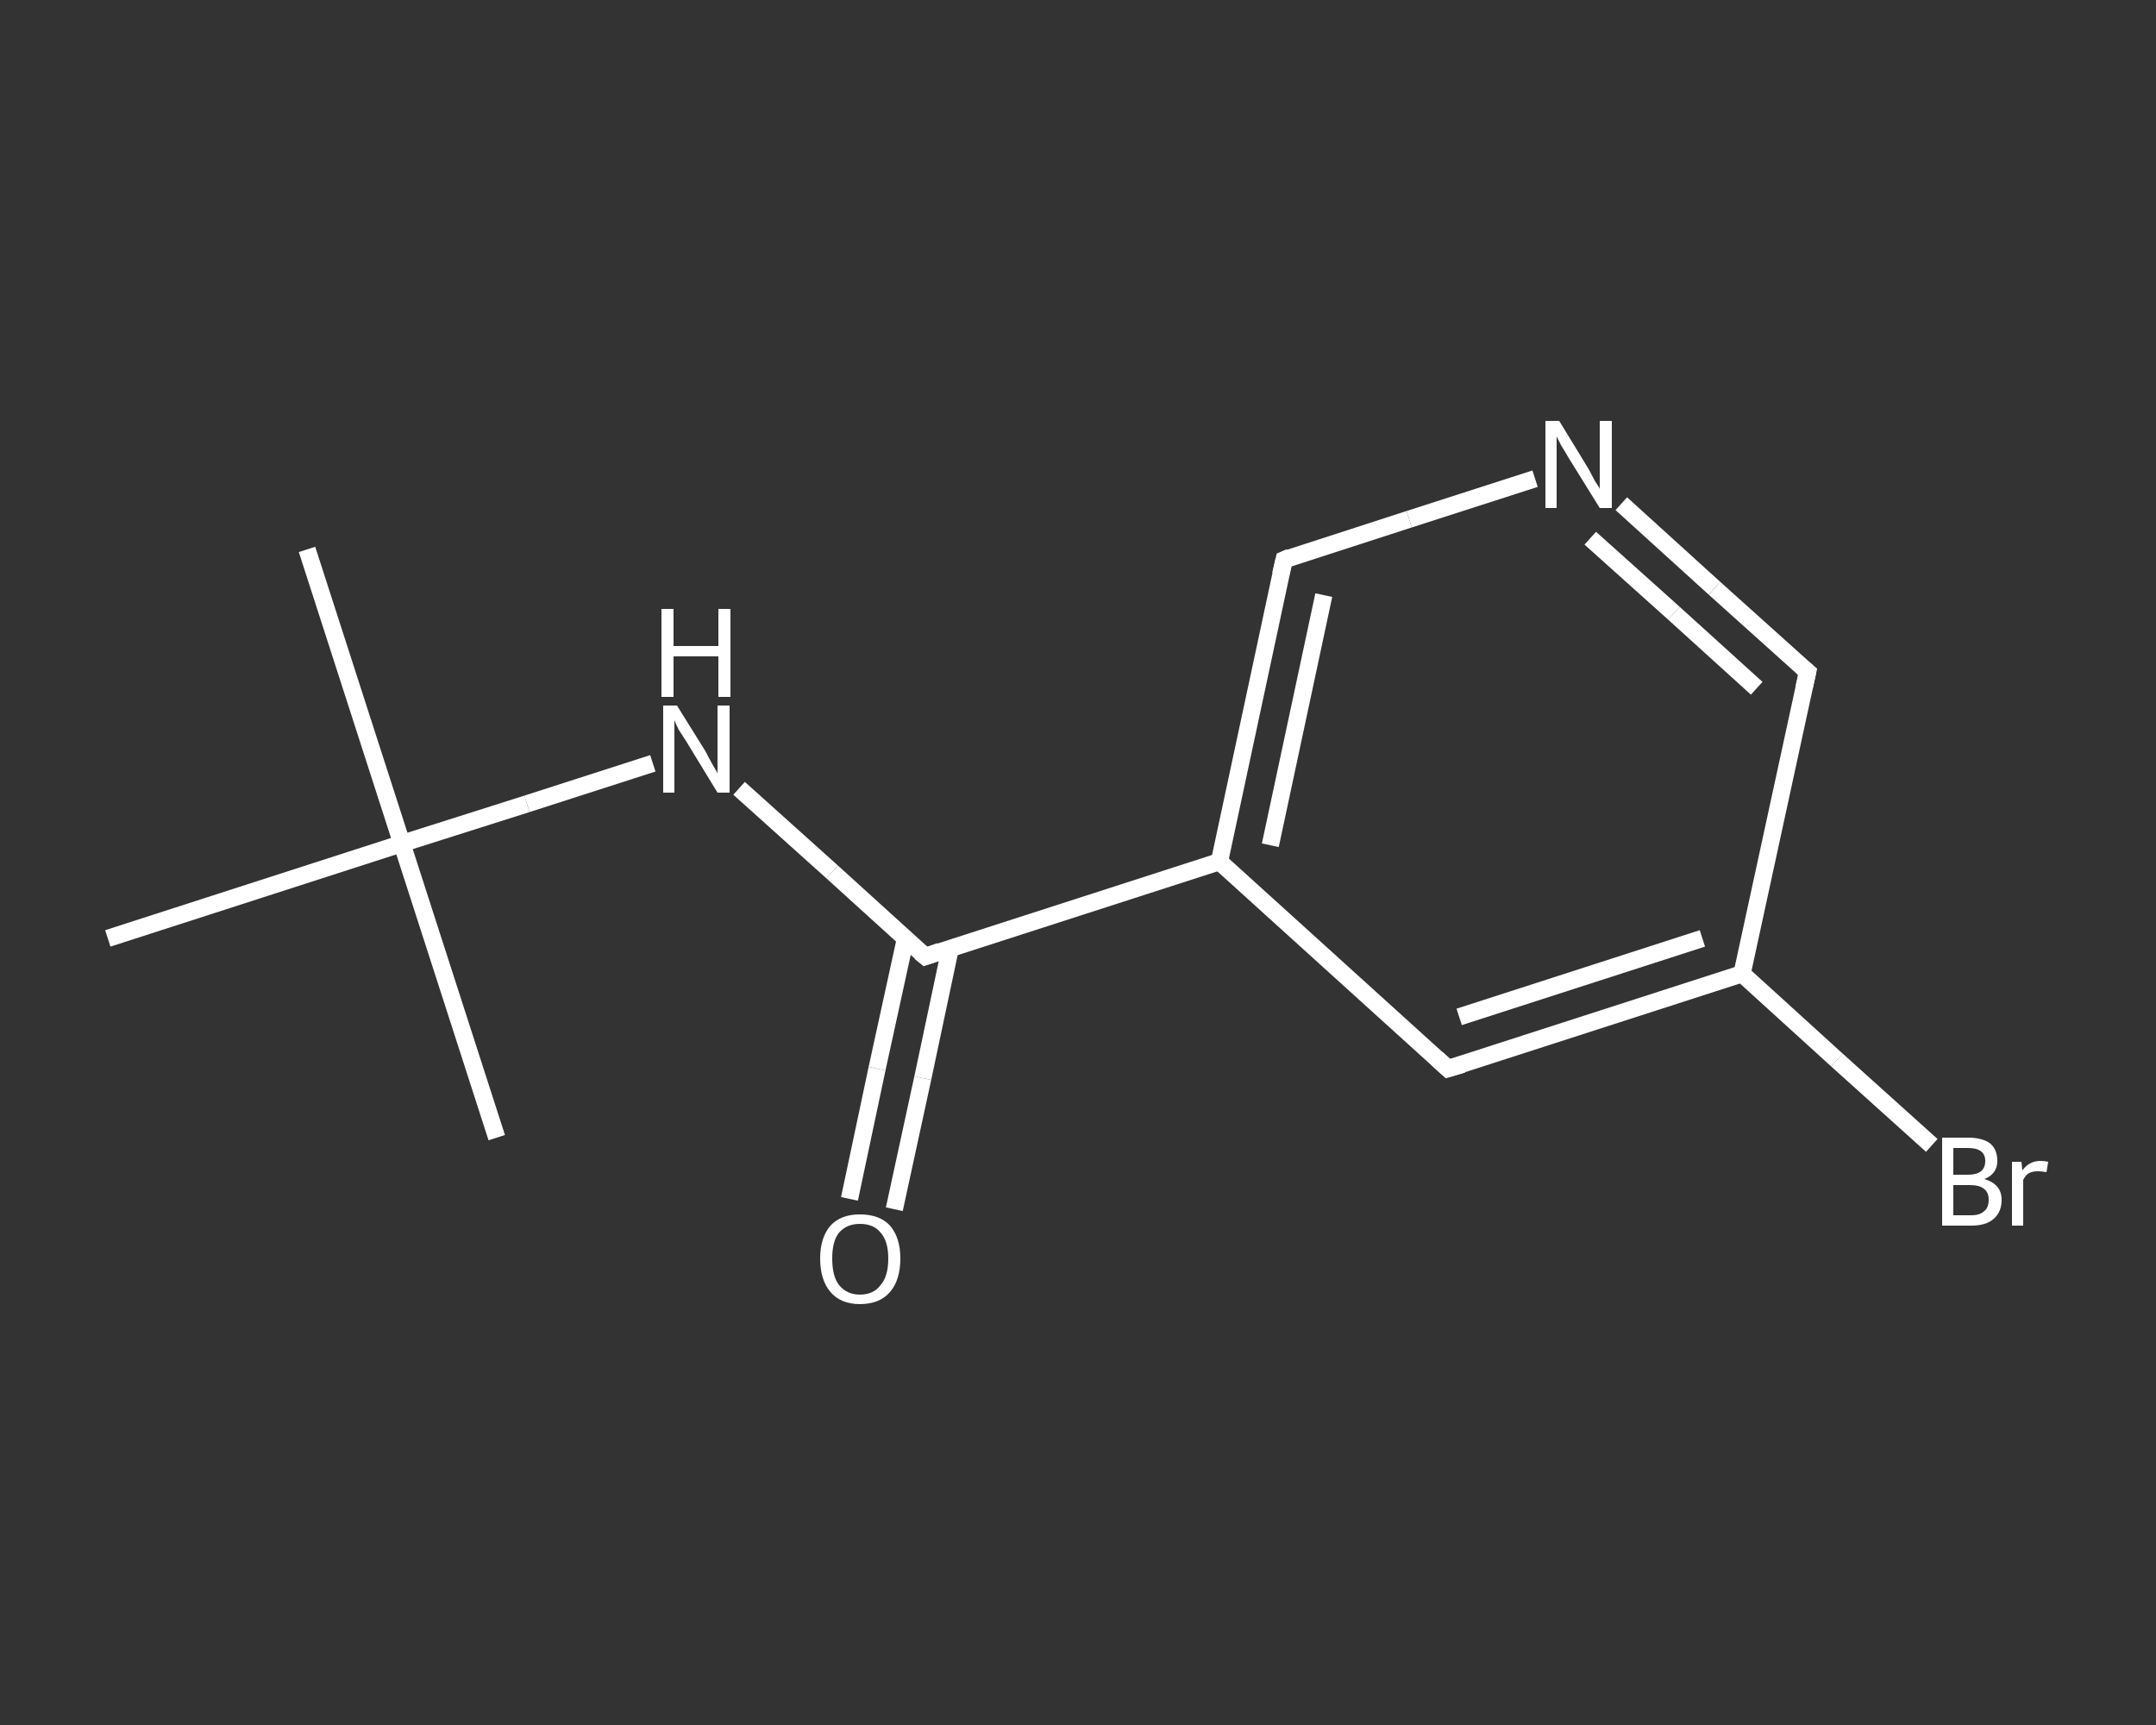 <?xml version='1.0' encoding='iso-8859-1'?>
<svg version='1.1' baseProfile='full'
              xmlns='http://www.w3.org/2000/svg'
                      xmlns:rdkit='http://www.rdkit.org/xml'
                      xmlns:xlink='http://www.w3.org/1999/xlink'
                  xml:space='preserve'
width='250px' height='200px' viewBox='0 0 250 200'>
<rect x="0" y="0" width="250" height="200" fill="#333333" stroke="none"/>
<!-- END OF HEADER -->
<rect style='opacity:1.0;fill:transparent;stroke:none' width='250.0' height='200.0' x='0.0' y='0.0'> </rect>
<path class='bond-0 atom-0 atom-1' d='M 35.6,63.7 L 46.6,97.8' style='fill:none;fill-rule:evenodd;stroke:#FFFFFF;stroke-width:2.0px;stroke-linecap:butt;stroke-linejoin:miter;stroke-opacity:1' />
<path class='bond-1 atom-1 atom-2' d='M 46.6,97.8 L 57.6,131.9' style='fill:none;fill-rule:evenodd;stroke:#FFFFFF;stroke-width:2.0px;stroke-linecap:butt;stroke-linejoin:miter;stroke-opacity:1' />
<path class='bond-2 atom-1 atom-3' d='M 46.6,97.8 L 12.5,108.8' style='fill:none;fill-rule:evenodd;stroke:#FFFFFF;stroke-width:2.0px;stroke-linecap:butt;stroke-linejoin:miter;stroke-opacity:1' />
<path class='bond-3 atom-1 atom-4' d='M 46.6,97.8 L 61.1,93.2' style='fill:none;fill-rule:evenodd;stroke:#FFFFFF;stroke-width:2.0px;stroke-linecap:butt;stroke-linejoin:miter;stroke-opacity:1' />
<path class='bond-3 atom-1 atom-4' d='M 61.1,93.2 L 75.7,88.5' style='fill:none;fill-rule:evenodd;stroke:#FFFFFF;stroke-width:2.0px;stroke-linecap:butt;stroke-linejoin:miter;stroke-opacity:1' />
<path class='bond-4 atom-4 atom-5' d='M 85.7,91.4 L 96.5,101.1' style='fill:none;fill-rule:evenodd;stroke:#FFFFFF;stroke-width:2.0px;stroke-linecap:butt;stroke-linejoin:miter;stroke-opacity:1' />
<path class='bond-4 atom-4 atom-5' d='M 96.5,101.1 L 107.3,110.9' style='fill:none;fill-rule:evenodd;stroke:#FFFFFF;stroke-width:2.0px;stroke-linecap:butt;stroke-linejoin:miter;stroke-opacity:1' />
<path class='bond-5 atom-5 atom-6' d='M 105.0,108.8 L 101.7,123.9' style='fill:none;fill-rule:evenodd;stroke:#FFFFFF;stroke-width:2.0px;stroke-linecap:butt;stroke-linejoin:miter;stroke-opacity:1' />
<path class='bond-5 atom-5 atom-6' d='M 101.7,123.9 L 98.5,139.0' style='fill:none;fill-rule:evenodd;stroke:#FFFFFF;stroke-width:2.0px;stroke-linecap:butt;stroke-linejoin:miter;stroke-opacity:1' />
<path class='bond-5 atom-5 atom-6' d='M 110.2,109.9 L 107.0,125.0' style='fill:none;fill-rule:evenodd;stroke:#FFFFFF;stroke-width:2.0px;stroke-linecap:butt;stroke-linejoin:miter;stroke-opacity:1' />
<path class='bond-5 atom-5 atom-6' d='M 107.0,125.0 L 103.7,140.2' style='fill:none;fill-rule:evenodd;stroke:#FFFFFF;stroke-width:2.0px;stroke-linecap:butt;stroke-linejoin:miter;stroke-opacity:1' />
<path class='bond-6 atom-5 atom-7' d='M 107.3,110.9 L 141.4,99.9' style='fill:none;fill-rule:evenodd;stroke:#FFFFFF;stroke-width:2.0px;stroke-linecap:butt;stroke-linejoin:miter;stroke-opacity:1' />
<path class='bond-7 atom-7 atom-8' d='M 141.4,99.9 L 148.9,64.9' style='fill:none;fill-rule:evenodd;stroke:#FFFFFF;stroke-width:2.0px;stroke-linecap:butt;stroke-linejoin:miter;stroke-opacity:1' />
<path class='bond-7 atom-7 atom-8' d='M 147.3,98.0 L 153.5,69.0' style='fill:none;fill-rule:evenodd;stroke:#FFFFFF;stroke-width:2.0px;stroke-linecap:butt;stroke-linejoin:miter;stroke-opacity:1' />
<path class='bond-8 atom-8 atom-9' d='M 148.9,64.9 L 163.4,60.2' style='fill:none;fill-rule:evenodd;stroke:#FFFFFF;stroke-width:2.0px;stroke-linecap:butt;stroke-linejoin:miter;stroke-opacity:1' />
<path class='bond-8 atom-8 atom-9' d='M 163.4,60.2 L 178.0,55.5' style='fill:none;fill-rule:evenodd;stroke:#FFFFFF;stroke-width:2.0px;stroke-linecap:butt;stroke-linejoin:miter;stroke-opacity:1' />
<path class='bond-9 atom-9 atom-10' d='M 188.0,58.4 L 198.8,68.2' style='fill:none;fill-rule:evenodd;stroke:#FFFFFF;stroke-width:2.0px;stroke-linecap:butt;stroke-linejoin:miter;stroke-opacity:1' />
<path class='bond-9 atom-9 atom-10' d='M 198.8,68.2 L 209.6,77.9' style='fill:none;fill-rule:evenodd;stroke:#FFFFFF;stroke-width:2.0px;stroke-linecap:butt;stroke-linejoin:miter;stroke-opacity:1' />
<path class='bond-9 atom-9 atom-10' d='M 184.4,62.4 L 194.1,71.1' style='fill:none;fill-rule:evenodd;stroke:#FFFFFF;stroke-width:2.0px;stroke-linecap:butt;stroke-linejoin:miter;stroke-opacity:1' />
<path class='bond-9 atom-9 atom-10' d='M 194.1,71.1 L 203.7,79.8' style='fill:none;fill-rule:evenodd;stroke:#FFFFFF;stroke-width:2.0px;stroke-linecap:butt;stroke-linejoin:miter;stroke-opacity:1' />
<path class='bond-10 atom-10 atom-11' d='M 209.6,77.9 L 202.0,112.9' style='fill:none;fill-rule:evenodd;stroke:#FFFFFF;stroke-width:2.0px;stroke-linecap:butt;stroke-linejoin:miter;stroke-opacity:1' />
<path class='bond-11 atom-11 atom-12' d='M 202.0,112.9 L 213.0,122.9' style='fill:none;fill-rule:evenodd;stroke:#FFFFFF;stroke-width:2.0px;stroke-linecap:butt;stroke-linejoin:miter;stroke-opacity:1' />
<path class='bond-11 atom-11 atom-12' d='M 213.0,122.9 L 224.0,132.8' style='fill:none;fill-rule:evenodd;stroke:#FFFFFF;stroke-width:2.0px;stroke-linecap:butt;stroke-linejoin:miter;stroke-opacity:1' />
<path class='bond-12 atom-11 atom-13' d='M 202.0,112.9 L 167.9,123.9' style='fill:none;fill-rule:evenodd;stroke:#FFFFFF;stroke-width:2.0px;stroke-linecap:butt;stroke-linejoin:miter;stroke-opacity:1' />
<path class='bond-12 atom-11 atom-13' d='M 197.4,108.8 L 169.2,117.9' style='fill:none;fill-rule:evenodd;stroke:#FFFFFF;stroke-width:2.0px;stroke-linecap:butt;stroke-linejoin:miter;stroke-opacity:1' />
<path class='bond-13 atom-13 atom-7' d='M 167.9,123.9 L 141.4,99.9' style='fill:none;fill-rule:evenodd;stroke:#FFFFFF;stroke-width:2.0px;stroke-linecap:butt;stroke-linejoin:miter;stroke-opacity:1' />
<path d='M 106.7,110.4 L 107.3,110.9 L 109.0,110.3' style='fill:none;stroke:#FFFFFF;stroke-width:2.0px;stroke-linecap:butt;stroke-linejoin:miter;stroke-opacity:1;' />
<path d='M 148.5,66.6 L 148.9,64.9 L 149.6,64.6' style='fill:none;stroke:#FFFFFF;stroke-width:2.0px;stroke-linecap:butt;stroke-linejoin:miter;stroke-opacity:1;' />
<path d='M 209.0,77.4 L 209.6,77.9 L 209.2,79.7' style='fill:none;stroke:#FFFFFF;stroke-width:2.0px;stroke-linecap:butt;stroke-linejoin:miter;stroke-opacity:1;' />
<path d='M 169.6,123.4 L 167.9,123.9 L 166.6,122.7' style='fill:none;stroke:#FFFFFF;stroke-width:2.0px;stroke-linecap:butt;stroke-linejoin:miter;stroke-opacity:1;' />
<path class='atom-4' d='M 78.5 81.8
L 81.8 87.1
Q 82.1 87.7, 82.6 88.6
Q 83.2 89.6, 83.2 89.7
L 83.2 81.8
L 84.6 81.8
L 84.6 91.9
L 83.2 91.9
L 79.6 86.0
Q 79.2 85.4, 78.7 84.6
Q 78.3 83.8, 78.2 83.5
L 78.2 91.9
L 76.9 91.9
L 76.9 81.8
L 78.5 81.8
' fill='#FFFFFF'/>
<path class='atom-4' d='M 76.7 70.6
L 78.1 70.6
L 78.1 74.9
L 83.3 74.9
L 83.3 70.6
L 84.7 70.6
L 84.7 80.8
L 83.3 80.8
L 83.3 76.1
L 78.1 76.1
L 78.1 80.8
L 76.7 80.8
L 76.7 70.6
' fill='#FFFFFF'/>
<path class='atom-6' d='M 95.1 145.9
Q 95.1 143.5, 96.3 142.1
Q 97.5 140.8, 99.7 140.8
Q 102.0 140.8, 103.2 142.1
Q 104.4 143.5, 104.4 145.9
Q 104.4 148.4, 103.2 149.8
Q 102.0 151.2, 99.7 151.2
Q 97.5 151.2, 96.3 149.8
Q 95.1 148.4, 95.1 145.9
M 99.7 150.1
Q 101.3 150.1, 102.1 149.0
Q 103.0 148.0, 103.0 145.9
Q 103.0 143.9, 102.1 142.9
Q 101.3 141.9, 99.7 141.9
Q 98.2 141.9, 97.3 142.9
Q 96.5 143.9, 96.5 145.9
Q 96.5 148.0, 97.3 149.0
Q 98.2 150.1, 99.7 150.1
' fill='#FFFFFF'/>
<path class='atom-9' d='M 180.8 48.8
L 184.1 54.2
Q 184.4 54.7, 184.9 55.7
Q 185.5 56.6, 185.5 56.7
L 185.5 48.8
L 186.9 48.8
L 186.9 58.9
L 185.5 58.9
L 181.9 53.1
Q 181.5 52.4, 181.0 51.6
Q 180.6 50.8, 180.5 50.6
L 180.5 58.9
L 179.2 58.9
L 179.2 48.8
L 180.8 48.8
' fill='#FFFFFF'/>
<path class='atom-12' d='M 230.1 136.7
Q 231.1 137.0, 231.6 137.6
Q 232.1 138.2, 232.1 139.1
Q 232.1 140.5, 231.2 141.3
Q 230.3 142.1, 228.6 142.1
L 225.2 142.1
L 225.2 131.9
L 228.2 131.9
Q 229.9 131.9, 230.8 132.6
Q 231.6 133.3, 231.6 134.6
Q 231.6 136.1, 230.1 136.7
M 226.5 133.1
L 226.5 136.2
L 228.2 136.2
Q 229.2 136.2, 229.7 135.8
Q 230.2 135.4, 230.2 134.6
Q 230.2 133.1, 228.2 133.1
L 226.5 133.1
M 228.6 140.9
Q 229.6 140.9, 230.1 140.4
Q 230.6 140.0, 230.6 139.1
Q 230.6 138.2, 230.0 137.8
Q 229.5 137.4, 228.4 137.4
L 226.5 137.4
L 226.5 140.9
L 228.6 140.9
' fill='#FFFFFF'/>
<path class='atom-12' d='M 234.4 134.7
L 234.5 135.7
Q 235.3 134.6, 236.6 134.6
Q 237.0 134.6, 237.5 134.7
L 237.3 135.9
Q 236.7 135.8, 236.3 135.8
Q 235.7 135.8, 235.3 136.0
Q 234.9 136.2, 234.6 136.8
L 234.6 142.1
L 233.3 142.1
L 233.3 134.7
L 234.4 134.7
' fill='#FFFFFF'/>
</svg>
